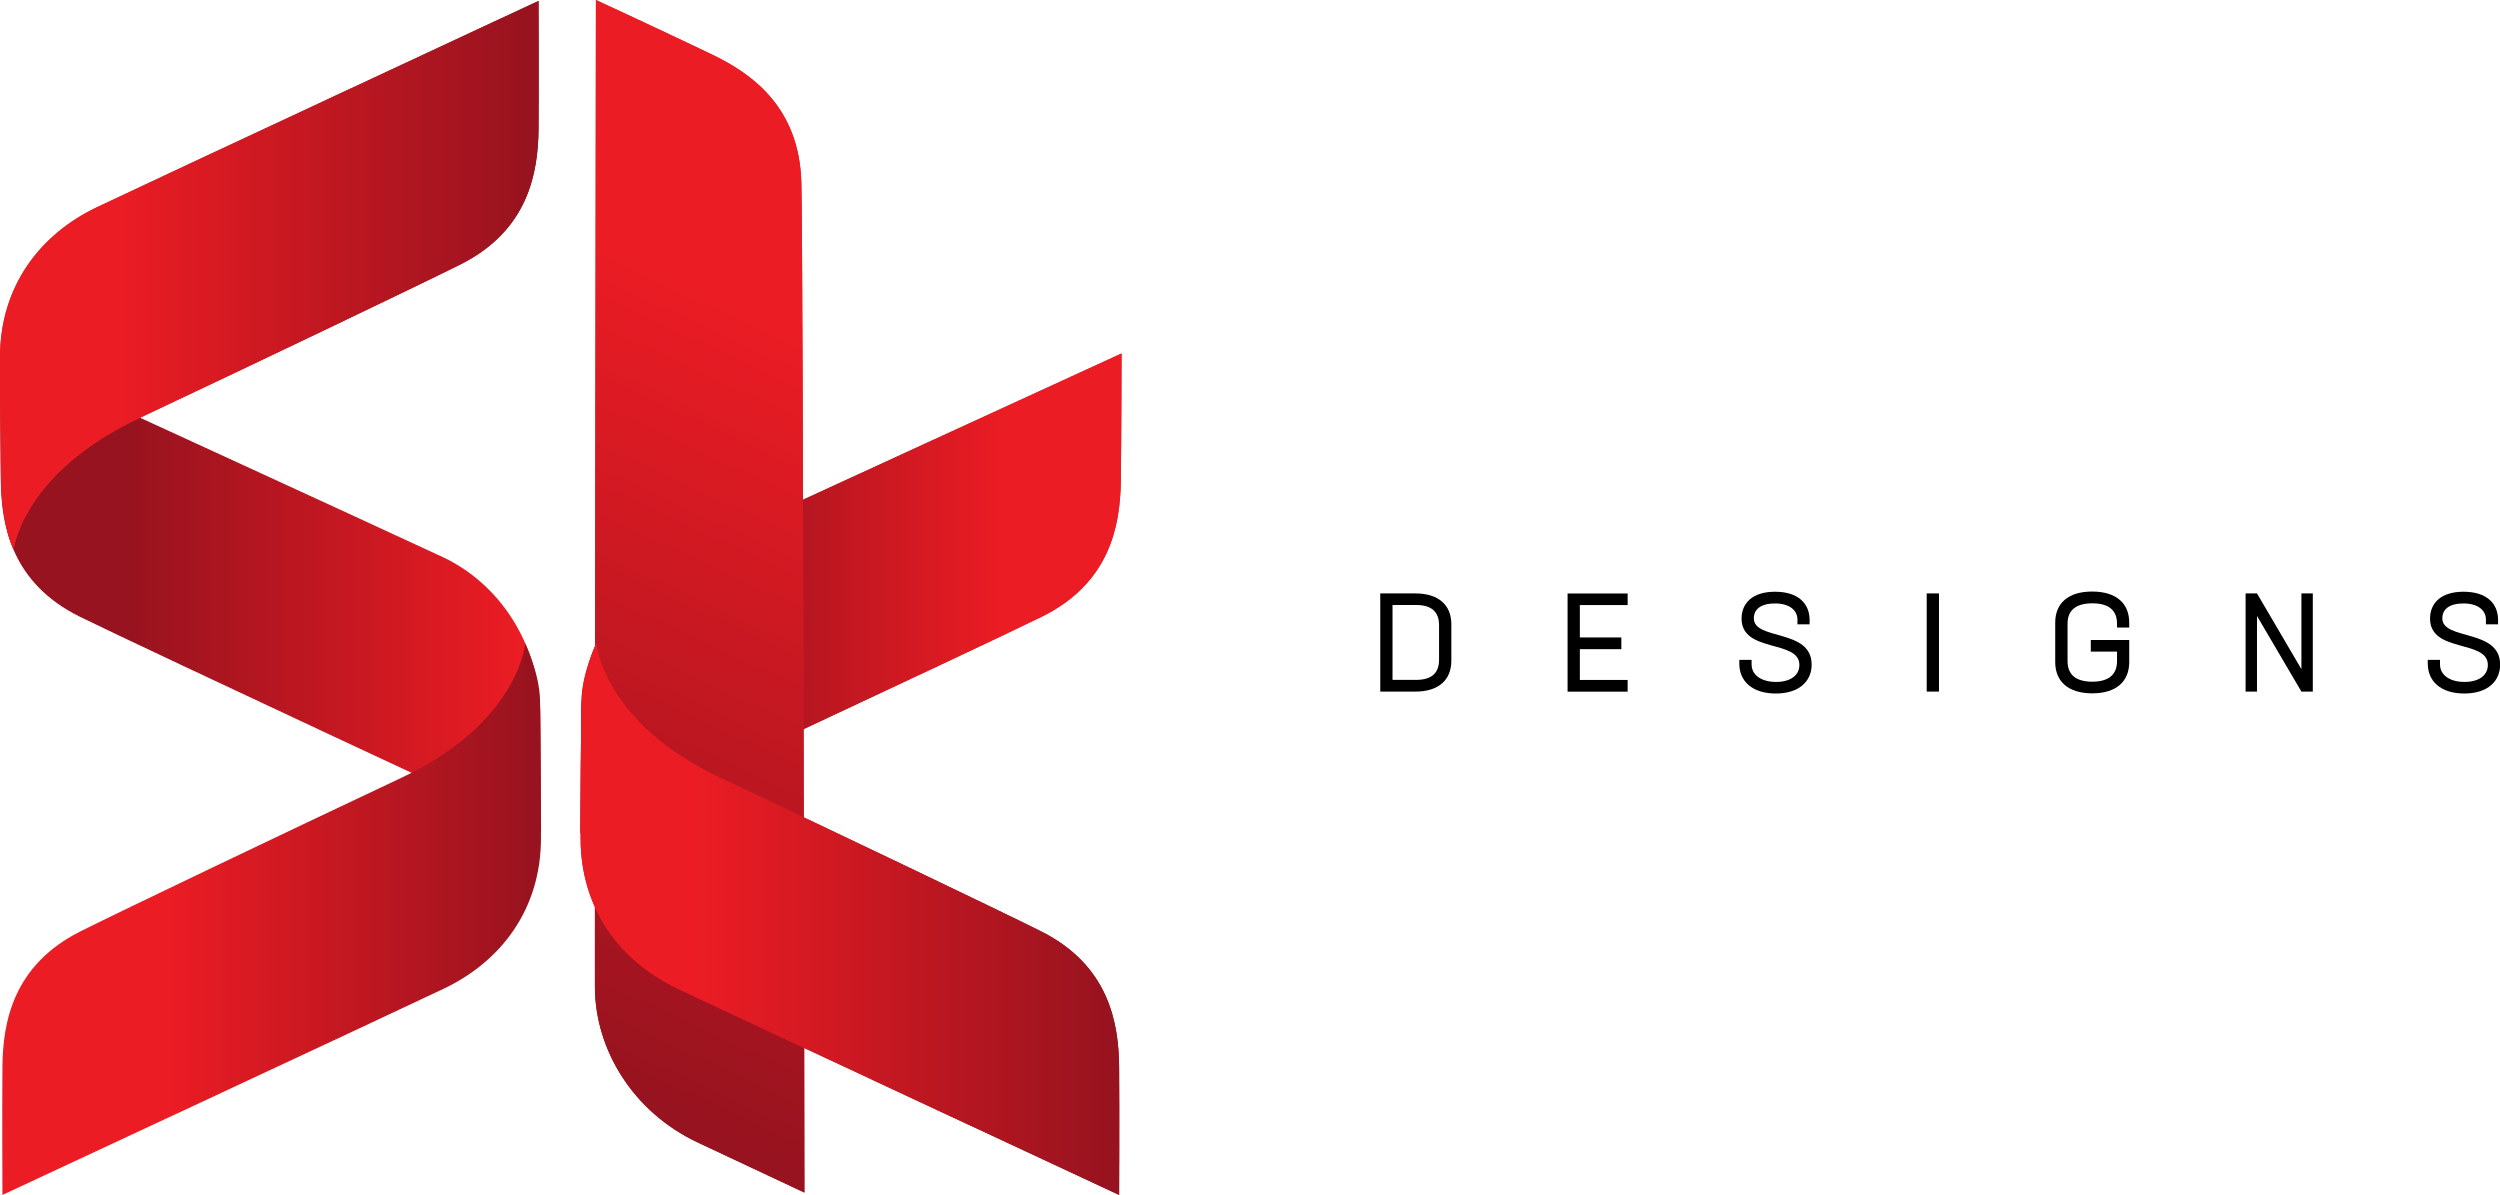 <?xml version="1.0" encoding="UTF-8"?><svg id="Layer_2" xmlns="http://www.w3.org/2000/svg" xmlns:xlink="http://www.w3.org/1999/xlink" viewBox="0 0 401.32 191.82"><defs><style>.cls-1{fill:url(#linear-gradient);}.cls-2{fill:url(#New_Gradient_Swatch_2);}.cls-3{fill:url(#linear-gradient-3);}.cls-4{fill:url(#linear-gradient-2);}.cls-5{fill:url(#New_Gradient_Swatch_2-5);}.cls-6{fill:url(#New_Gradient_Swatch_2-2);}.cls-7{fill:url(#New_Gradient_Swatch_2-4);}.cls-8{fill:url(#New_Gradient_Swatch_2-3);}</style><linearGradient id="linear-gradient" x1="8847.67" y1="95.26" x2="8934.54" y2="95.26" gradientTransform="translate(9027.71) rotate(-180) scale(1 -1)" gradientUnits="userSpaceOnUse"><stop offset=".21" stop-color="#ec1c24"/><stop offset=".81" stop-color="#96131f"/></linearGradient><linearGradient id="New_Gradient_Swatch_2" x1="2073.18" y1="-1679.35" x2="2232.87" y2="-1679.35" gradientTransform="translate(2540.63 -1153.2) rotate(114.83) scale(1 -1)" gradientUnits="userSpaceOnUse"><stop offset=".21" stop-color="#ec1c24"/><stop offset=".99" stop-color="#96131f"/></linearGradient><linearGradient id="linear-gradient-2" x1="0" y1="95.26" x2="86.87" y2="95.26" gradientTransform="matrix(1, 0, 0, 1, 0, 0)" gradientUnits="userSpaceOnUse"><stop offset=".23" stop-color="#96131f"/><stop offset=".97" stop-color="#ec1c24"/></linearGradient><linearGradient id="New_Gradient_Swatch_2-2" x1="0" y1="44.16" x2="86.49" y2="44.16" gradientTransform="matrix(1, 0, 0, 1, 0, 0)" xlink:href="#New_Gradient_Swatch_2"/><linearGradient id="New_Gradient_Swatch_2-3" x1="0" y1="44.16" x2="86.49" y2="44.16" gradientTransform="matrix(1, 0, 0, 1, 0, 0)" xlink:href="#New_Gradient_Swatch_2"/><linearGradient id="linear-gradient-3" x1="8921.01" y1="9193.04" x2="9007.5" y2="9193.04" gradientTransform="translate(9007.86 9340.61) rotate(-180)" gradientUnits="userSpaceOnUse"><stop offset="0" stop-color="#96131f"/><stop offset=".7" stop-color="#ec1c24"/></linearGradient><linearGradient id="New_Gradient_Swatch_2-4" x1="73.34" y1="9193.04" x2="159.83" y2="9193.04" gradientTransform="translate(19.85 9340.61) scale(1 -1)" xlink:href="#New_Gradient_Swatch_2"/><linearGradient id="New_Gradient_Swatch_2-5" x1="73.34" y1="9193.04" x2="159.83" y2="9193.04" gradientTransform="translate(19.85 9340.61) scale(1 -1)" xlink:href="#New_Gradient_Swatch_2"/></defs><g id="Layer_1-2"><path class="cls-1" d="M180.04,56.74s-61.69,28.29-71.08,32.69c-9.03,4.23-15.6,13.9-15.67,25.48-.05,8.38-.11,18.86-.11,18.86,0,0,63.09-29.38,74.03-34.76,10.94-5.38,12.61-14.58,12.71-21.72,.1-7.3,.12-20.54,.12-20.54Z"/><path class="cls-1" d="M180.04,56.74s-61.69,28.29-71.08,32.69c-9.03,4.23-15.6,13.9-15.67,25.48-.05,8.38-.11,18.86-.11,18.86,0,0,63.09-29.38,74.03-34.76,10.94-5.38,12.61-14.58,12.71-21.72,.1-7.3,.12-20.54,.12-20.54Z"/><path class="cls-2" d="M95.66,0s-.22,148.15-.16,158.51c.05,9.96,6.07,19.99,16.55,24.91,7.59,3.57,17.08,8.02,17.08,8.02,0,0-.19-149.88-.49-162.06-.3-12.18-7.95-17.56-14.39-20.65-6.58-3.16-18.6-8.74-18.6-8.74Z"/><path class="cls-2" d="M95.66,0s-.22,148.15-.16,158.51c.05,9.96,6.07,19.99,16.55,24.91,7.59,3.57,17.08,8.02,17.08,8.02,0,0-.19-149.88-.49-162.06-.3-12.18-7.95-17.56-14.39-20.65-6.58-3.16-18.6-8.74-18.6-8.74Z"/><path class="cls-4" d="M0,56.74s61.69,28.29,71.08,32.69c9.03,4.23,15.6,13.9,15.67,25.48,.05,8.38,.11,18.86,.11,18.86,0,0-63.09-29.38-74.03-34.76C1.9,93.62,.23,84.42,.13,77.28,.02,69.99,0,56.74,0,56.74Z"/><path class="cls-6" d="M86.46,.14S24.94,28.8,15.57,33.26C6.57,37.54,0,45.83,0,57.4c0,4.44,.15,12.44,.15,18.5,0,8.7,2.05,12.27,2.05,12.27,0,0,1.37-12.2,20.15-21.05,19.25-9.07,44.92-21.35,51.52-24.65,10.91-5.45,12.52-14.66,12.58-21.8,.06-7.3,0-20.54,0-20.54Z"/><path class="cls-8" d="M86.46,.14S24.94,28.8,15.57,33.26C6.57,37.54,0,45.83,0,57.4c0,4.44,.15,12.44,.15,18.5,0,8.7,2.05,12.27,2.05,12.27,0,0,1.37-12.2,20.15-21.05,19.25-9.07,44.92-21.35,51.52-24.65,10.91-5.45,12.52-14.66,12.58-21.8,.06-7.3,0-20.54,0-20.54Z"/><path class="cls-3" d="M.39,191.82s61.52-28.66,70.88-33.12c9-4.29,15.57-12.57,15.57-24.15,0-4.44-.04-16.01-.15-22.07-.08-4.46-2.38-9.17-2.38-9.17,0,0-1.03,12.67-19.82,21.52-19.25,9.07-44.92,21.35-51.52,24.65C2.07,154.93,.45,164.14,.39,171.28c-.06,7.3,0,20.54,0,20.54Z"/><path class="cls-7" d="M179.65,191.82s-61.52-28.66-70.88-33.12c-9-4.29-15.57-12.57-15.57-24.15,0-4.44,.04-16.01,.15-22.07,.08-4.46,2.38-9.17,2.38-9.17,0,0,1.03,12.67,19.82,21.52,19.25,9.07,44.92,21.35,51.52,24.65,10.91,5.45,12.52,14.66,12.58,21.8,.06,7.3,0,20.54,0,20.54Z"/><path class="cls-5" d="M179.65,191.82s-61.52-28.66-70.88-33.12c-9-4.29-15.57-12.57-15.57-24.15,0-4.44,.04-16.01,.15-22.07,.08-4.46,2.38-9.17,2.38-9.17,0,0,1.03,12.67,19.82,21.52,19.25,9.07,44.92,21.35,51.52,24.65,10.91,5.45,12.52,14.66,12.58,21.8,.06,7.3,0,20.54,0,20.54Z"/><g><path d="M232.98,100.2v5.88c0,3.06-2.04,4.94-5.75,4.94h-5.66v-15.76h5.64c3.73,0,5.77,1.88,5.77,4.94Zm-1.97,.16c0-2.1-1.16-3.24-3.67-3.24h-3.8v12.02h3.78c2.53,0,3.69-1.12,3.69-3.24v-5.54Z"/><path d="M253.61,97.12v5.21h6.66v1.88h-6.66v4.94h7.67v1.88h-9.64v-15.76h9.64v1.86h-7.67Z"/><path d="M279.21,106.53v-.6h1.97v.72c0,1.68,1.52,2.82,3.94,2.82,2.26,0,3.73-1.03,3.73-2.73,0-4.11-9.28-1.88-9.28-7.44,0-2.39,1.66-4.31,5.37-4.31s5.55,1.88,5.55,4.54v.69h-1.95v-.76c0-1.52-1.32-2.59-3.6-2.59s-3.4,.94-3.4,2.39c0,3.58,9.26,1.63,9.28,7.4,.02,2.64-1.95,4.67-5.75,4.67s-5.86-1.99-5.86-4.78Z"/><path d="M309.29,95.26h1.97v15.76h-1.97v-15.76Z"/><path d="M339.84,100.76v-.65c0-2.1-1.28-3.26-3.96-3.26s-3.98,1.16-3.98,3.26v6.03c0,2.1,1.27,3.29,3.96,3.29s3.98-1.18,3.98-3.29v-1.54h-4.21v-1.86h6.17v3.55c0,3.06-2.03,5.01-5.93,5.01s-5.95-1.94-5.95-5.01v-6.35c0-3.06,2.04-4.98,5.93-4.98s5.95,1.92,5.95,4.98v.8h-1.97Z"/><path d="M371.27,95.26v15.76h-1.83l-7.13-12.14v12.14h-1.83v-15.76h1.83l7.13,12.16v-12.16h1.83Z"/><path d="M389.72,106.53v-.6h1.97v.72c0,1.68,1.52,2.82,3.94,2.82,2.26,0,3.74-1.03,3.74-2.73,0-4.11-9.28-1.88-9.28-7.44,0-2.39,1.65-4.31,5.37-4.31s5.55,1.88,5.55,4.54v.69h-1.95v-.76c0-1.52-1.32-2.59-3.6-2.59s-3.4,.94-3.4,2.39c0,3.58,9.26,1.63,9.28,7.4,.02,2.64-1.95,4.67-5.75,4.67s-5.86-1.99-5.86-4.78Z"/></g></g></svg>